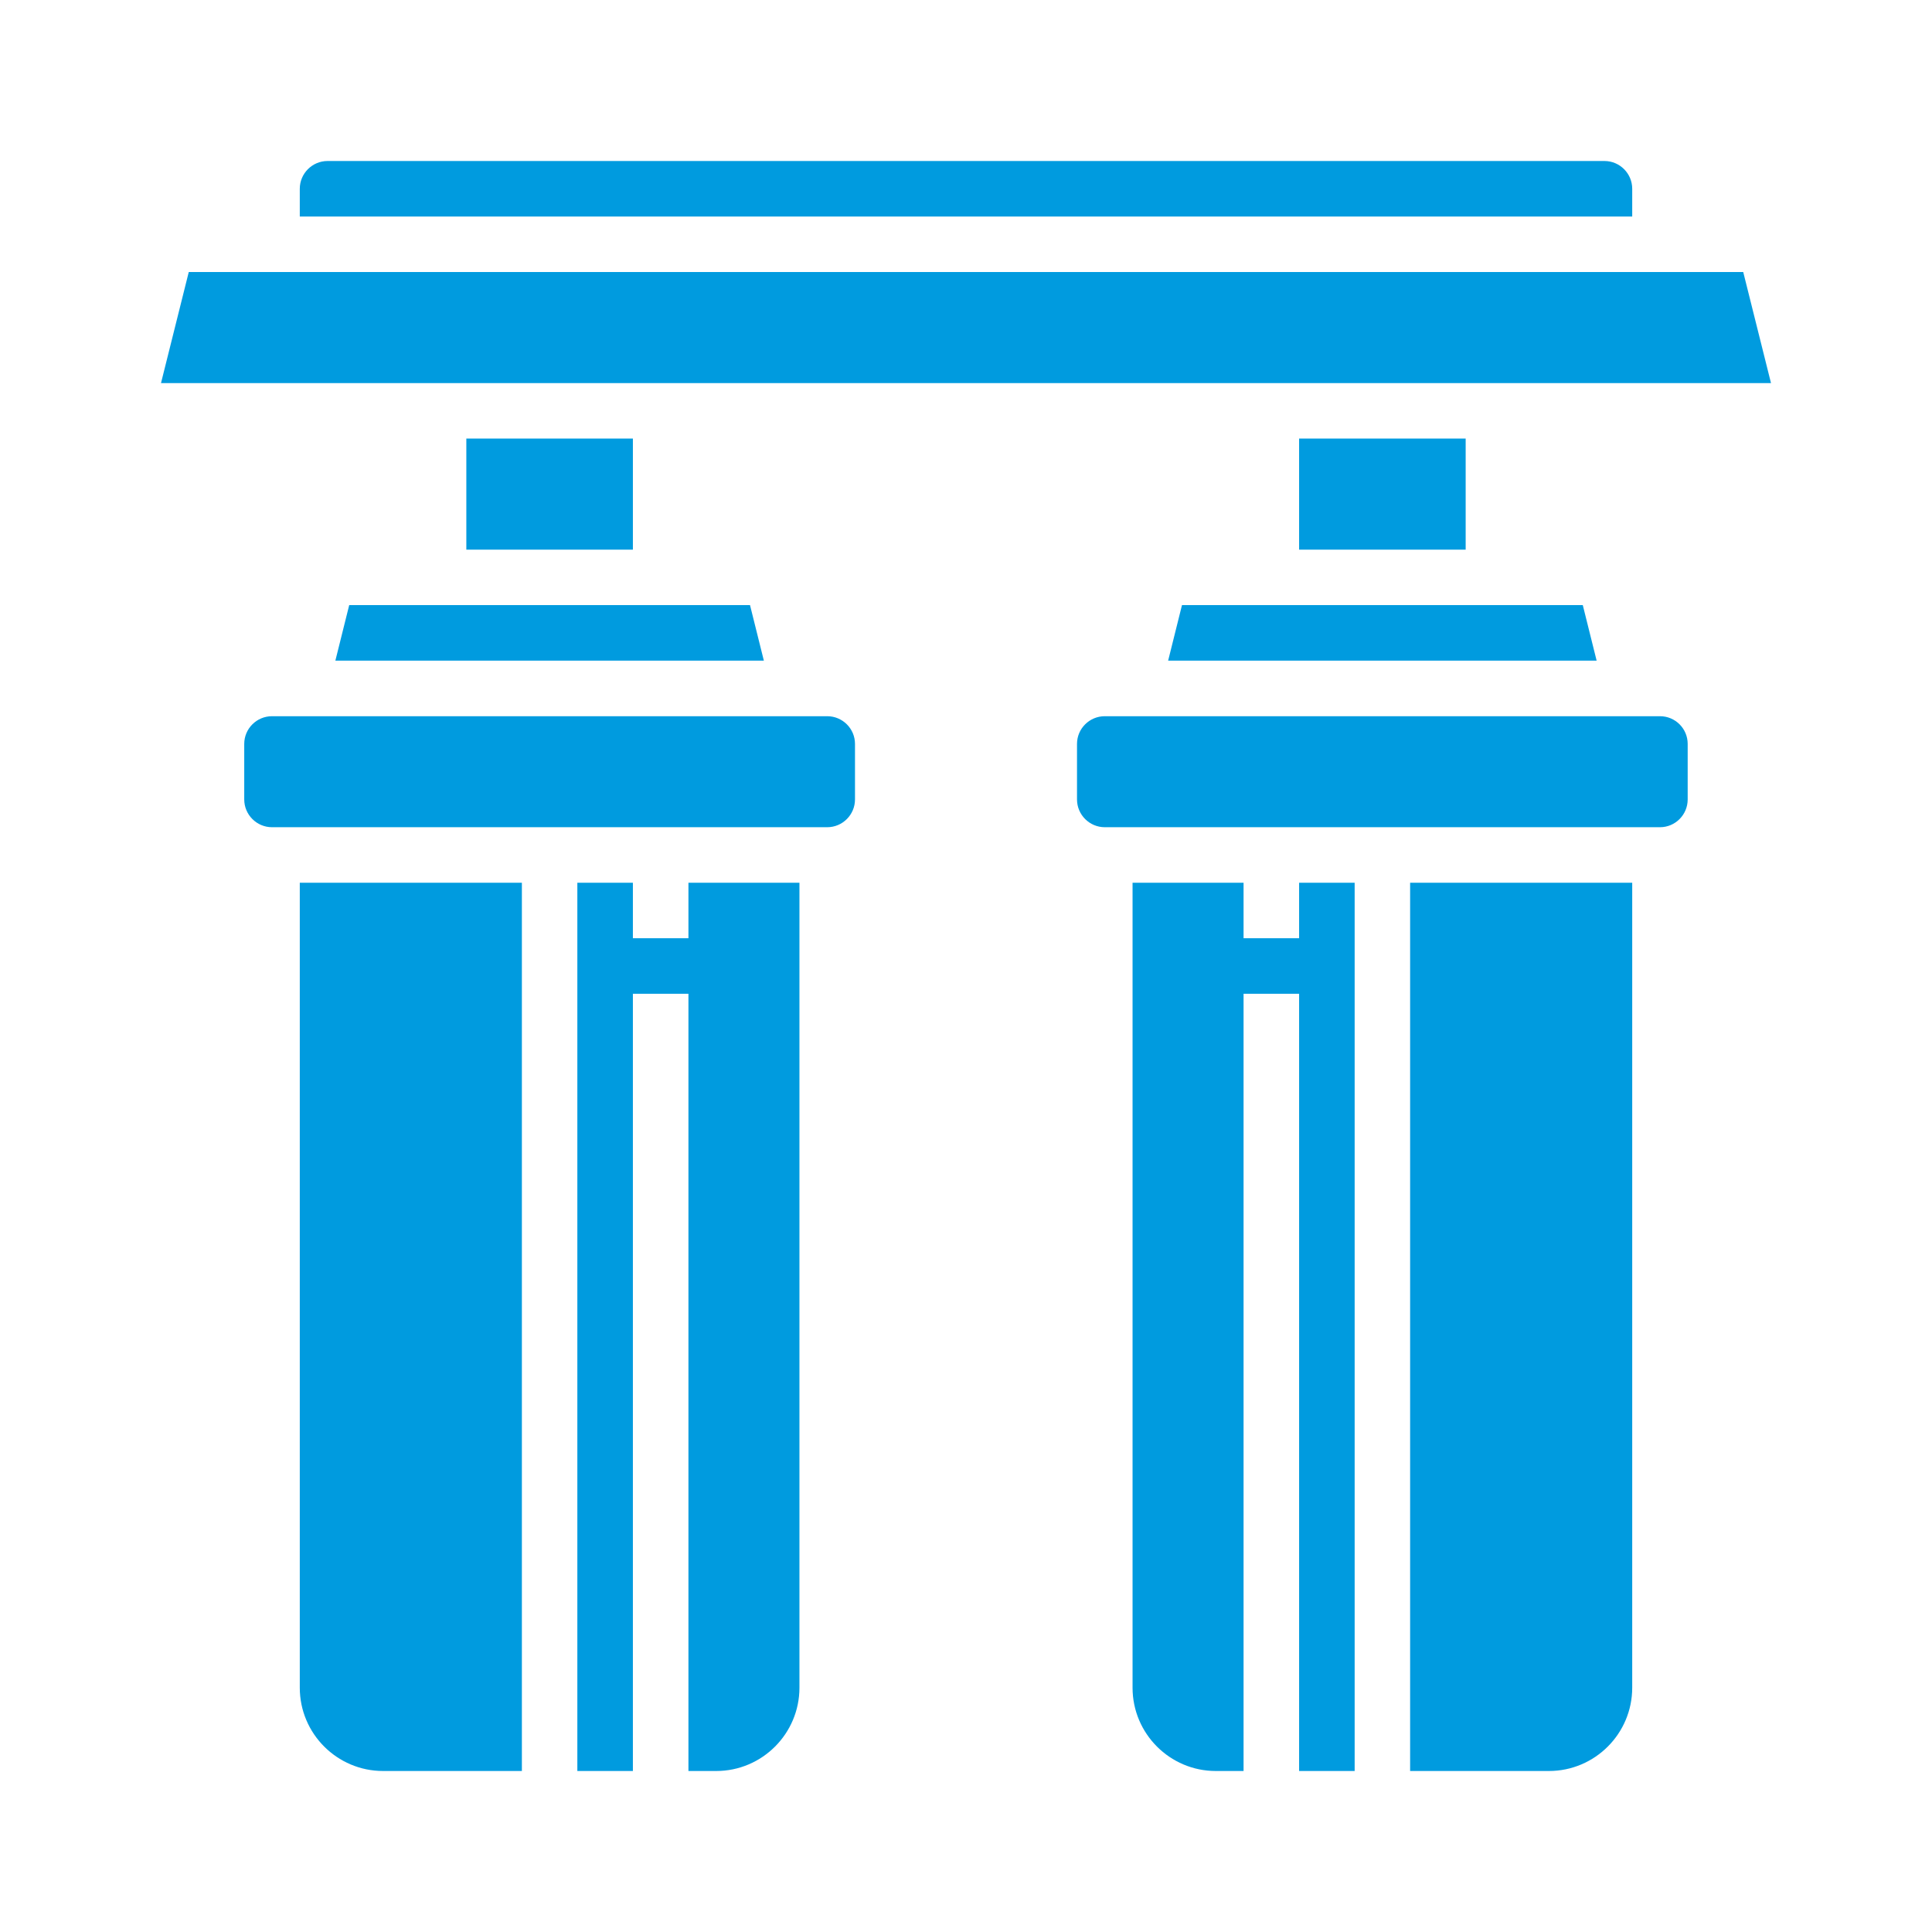 <svg width="24" height="24" viewBox="0 0 24 24" fill="none" xmlns="http://www.w3.org/2000/svg">
<path d="M18.207 5.448H16.138V6.828H18.207V5.448Z" fill="#009BDF"/>
<path d="M4.166 8.207H9.489L9.317 7.517H4.338L4.166 8.207Z" fill="#009BDF"/>
<path d="M7.862 5.448H5.793V6.828H7.862V5.448Z" fill="#009BDF"/>
<path d="M20.276 2.345C20.276 2.155 20.121 2 19.931 2H4.069C3.879 2 3.724 2.155 3.724 2.345V2.69H20.276V2.345Z" fill="#009BDF"/>
<path d="M14.511 8.207H19.834L19.662 7.517H14.683L14.511 8.207Z" fill="#009BDF"/>
<path d="M21.655 3.379H2.345L2 4.759H22L21.655 3.379Z" fill="#009BDF"/>
<path d="M10.276 8.897H3.379C3.189 8.897 3.034 9.051 3.034 9.241V9.931C3.034 10.121 3.189 10.276 3.379 10.276H10.276C10.466 10.276 10.621 10.121 10.621 9.931V9.241C10.621 9.051 10.466 8.897 10.276 8.897Z" fill="#009BDF"/>
<path d="M17.517 22H19.241C19.812 22 20.276 21.536 20.276 20.965V10.966H17.517V22Z" fill="#009BDF"/>
<path d="M20.621 8.897H13.724C13.534 8.897 13.379 9.051 13.379 9.241V9.931C13.379 10.121 13.534 10.276 13.724 10.276H20.621C20.811 10.276 20.965 10.121 20.965 9.931V9.241C20.965 9.051 20.811 8.897 20.621 8.897Z" fill="#009BDF"/>
<path d="M3.724 20.965C3.724 21.536 4.188 22 4.759 22H6.483V10.966H3.724V20.965Z" fill="#009BDF"/>
<path d="M8.552 11.655H7.862V10.966H7.172V22H7.862V12.345H8.552V22H8.897C9.467 22 9.931 21.536 9.931 20.965V10.966H8.552V11.655Z" fill="#009BDF"/>
<path d="M16.138 11.655H15.448V10.966H14.069V20.965C14.069 21.536 14.533 22 15.103 22H15.448V12.345H16.138V22H16.828V10.966H16.138V11.655Z" fill="#009BDF"/>
</svg>


